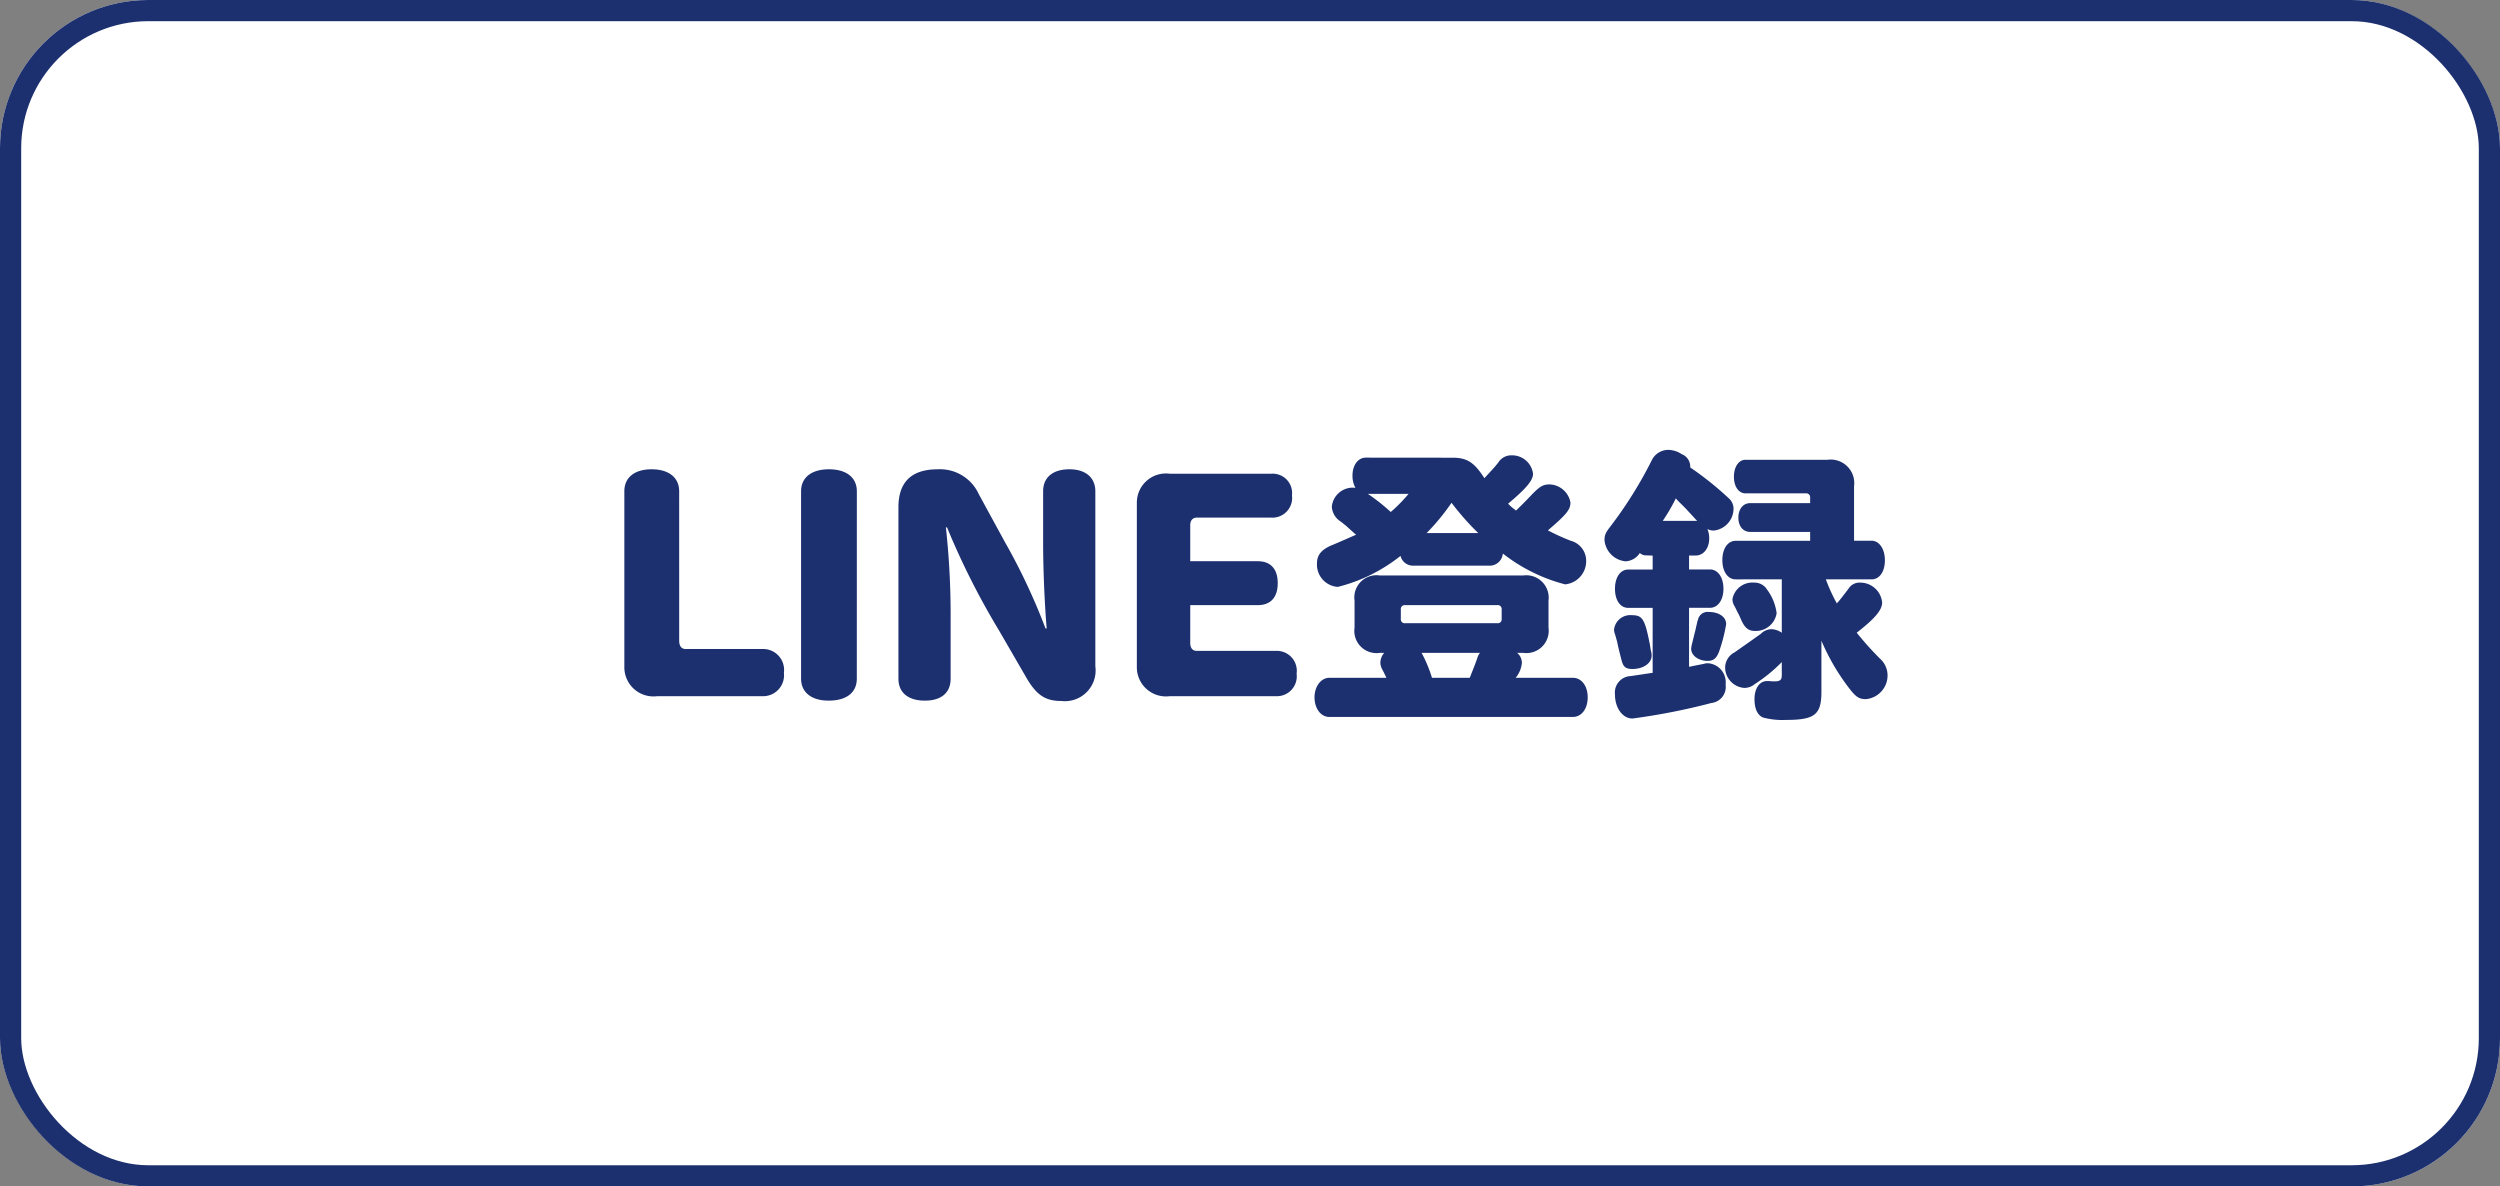 <svg xmlns="http://www.w3.org/2000/svg" width="118" height="56" viewBox="0 0 118 56">
  <rect x="0" y="0" width="118" height="56" fill="#808080" stroke="none"/>
  <g id="グループ_17379" data-name="グループ 17379" transform="translate(-262 -148)">
    <g id="長方形_7581" data-name="長方形 7581" transform="translate(262 148)" fill="#fff" stroke="#1c3070" stroke-width="1">
      <rect width="118" height="56" rx="7" stroke="none"/>
      <rect x="0.5" y="0.5" width="117" height="55" rx="6.5" fill="none"/>
    </g>
    <path id="パス_70299" data-name="パス 70299" d="M-26.943-9.814c0-.644-.49-1.036-1.3-1.036s-1.288.392-1.288,1.036V-1.5A1.375,1.375,0,0,0-27.979-.14h4.956A.988.988,0,0,0-22-1.246a.986.986,0,0,0-1.022-1.12h-3.612c-.2,0-.308-.14-.308-.392Zm8.386,0c0-.644-.49-1.036-1.316-1.036s-1.316.392-1.316,1.036V-.966c0,.644.49,1.036,1.3,1.036.84,0,1.33-.378,1.33-1.036ZM-14.3-8.106a35.831,35.831,0,0,0,2.45,4.858l1.274,2.2c.49.854.91,1.134,1.666,1.134A1.451,1.451,0,0,0-7.3-1.554v-8.26c0-.644-.462-1.036-1.218-1.036-.784,0-1.246.378-1.246,1.036v2.478c0,1.232.07,2.856.168,4h-.056A28.917,28.917,0,0,0-11.571-7.42L-12.8-9.674a2.014,2.014,0,0,0-1.932-1.176c-1.246,0-1.862.6-1.862,1.792V-.966c0,.658.462,1.036,1.246,1.036s1.218-.378,1.218-1.036V-3.92a37.871,37.871,0,0,0-.224-4.186Zm11.48,3.668H.371c.6,0,.938-.364.938-1.036S.973-6.51.371-6.51H-2.821V-8.218c0-.21.112-.35.308-.35H1.015a.929.929,0,0,0,.966-1.05.914.914,0,0,0-.966-1.022h-4.8A1.375,1.375,0,0,0-5.341-9.282V-1.5A1.375,1.375,0,0,0-3.787-.14H1.225A.937.937,0,0,0,2.2-1.2a.942.942,0,0,0-.98-1.078H-2.513c-.2,0-.308-.14-.308-.378ZM6.335-2.184a.72.72,0,0,0-.182.462.681.681,0,0,0,.084.308c.042.084.084.154.2.406H3.745c-.392,0-.7.406-.7.924s.294.924.7.924H15.239c.406,0,.7-.378.7-.924s-.294-.924-.7-.924h-2.7a1.282,1.282,0,0,0,.294-.7.615.615,0,0,0-.224-.476H12.9a1.054,1.054,0,0,0,1.19-1.19V-4.648a1.059,1.059,0,0,0-1.19-1.19H6.125a1.048,1.048,0,0,0-1.19,1.19v1.274a1.048,1.048,0,0,0,1.19,1.19Zm4.522,0a.65.65,0,0,0-.126.238c-.1.294-.182.49-.336.882l-.028.056H8.589A6.37,6.37,0,0,0,8.1-2.184Zm-3.528-1.4a.186.186,0,0,1-.21-.21v-.434a.186.186,0,0,1,.21-.21h4.34a.186.186,0,0,1,.21.21v.434a.186.186,0,0,1-.21.21ZM5.467-11.4c-.364,0-.63.35-.63.854a1.2,1.2,0,0,0,.14.574A.929.929,0,0,0,4.8-9.982a.993.993,0,0,0-.938.9.893.893,0,0,0,.42.7c.112.084.21.168.252.2l.42.378.056.042c-.322.14-.924.406-1.064.462-.546.21-.784.476-.784.882a1.055,1.055,0,0,0,.98,1.12A7.765,7.765,0,0,0,7.105-6.762a.606.606,0,0,0,.588.462h3.64a.619.619,0,0,0,.6-.574,8.039,8.039,0,0,0,2.94,1.456,1.1,1.1,0,0,0,.994-1.134.979.979,0,0,0-.728-.924,10.509,10.509,0,0,1-1.078-.49c.882-.756,1.064-.98,1.064-1.316a1.037,1.037,0,0,0-.98-.854c-.294,0-.448.084-.784.42-.476.5-.546.56-.8.812a2.261,2.261,0,0,1-.378-.322c.882-.742,1.176-1.106,1.176-1.414a.992.992,0,0,0-.994-.868.719.719,0,0,0-.644.336c-.182.238-.336.392-.658.742-.476-.742-.812-.966-1.5-.966ZM8.337-7.84A10.562,10.562,0,0,0,9.513-9.268a12.254,12.254,0,0,0,1.26,1.428ZM7.483-9.688a6.979,6.979,0,0,1-.84.854,9.253,9.253,0,0,0-1.078-.854ZM28.511-7.476v-2.562a1.114,1.114,0,0,0-1.26-1.26H23.387c-.322,0-.546.336-.546.8s.224.784.546.784h2.842a.186.186,0,0,1,.21.21v.252H23.611c-.336,0-.56.28-.56.686s.224.672.56.672h2.828v.42H22.925c-.378,0-.63.378-.63.91s.252.91.63.91H25.1v2.52a.892.892,0,0,0-.476-.168.72.72,0,0,0-.518.224c-.1.07-.672.476-1.232.868a.816.816,0,0,0-.448.714.976.976,0,0,0,.9.966.769.769,0,0,0,.5-.182A7.213,7.213,0,0,0,25.1-1.75v.63c0,.21-.084.28-.336.28a1.44,1.44,0,0,1-.252-.014H24.4c-.35,0-.588.35-.588.854,0,.448.14.756.406.868A3.563,3.563,0,0,0,25.305.98c1.358,0,1.666-.252,1.666-1.33V-2.758A10.287,10.287,0,0,0,28.343-.434c.28.35.434.434.728.434a1.125,1.125,0,0,0,1.022-1.106,1.061,1.061,0,0,0-.364-.812,14.853,14.853,0,0,1-1.092-1.218c.882-.686,1.2-1.078,1.2-1.428A1.035,1.035,0,0,0,28.819-5.5a.614.614,0,0,0-.574.294c-.35.462-.434.56-.546.686a7.853,7.853,0,0,1-.518-1.134h2.156c.378,0,.63-.364.63-.9s-.266-.924-.63-.924Zm-9.506.7v.658H17.857c-.378,0-.63.364-.63.91s.252.9.63.9h1.148v3.066l-.112.014-.364.056-.574.084a.776.776,0,0,0-.728.868c0,.644.364,1.134.826,1.134A30.572,30.572,0,0,0,21.777.182a.765.765,0,0,0,.672-.868.9.9,0,0,0-.826-1.008.586.586,0,0,0-.2.028c-.21.042-.434.084-.7.14V-4.312h.994c.364,0,.63-.364.63-.9s-.266-.91-.63-.91h-.994v-.658h.322c.364,0,.63-.35.63-.8a1.137,1.137,0,0,0-.084-.448.653.653,0,0,0,.308.07,1.045,1.045,0,0,0,.924-1.022.651.651,0,0,0-.224-.5,15.14,15.14,0,0,0-1.82-1.456.632.632,0,0,0-.406-.63,1.174,1.174,0,0,0-.63-.2.868.868,0,0,0-.784.5,19.683,19.683,0,0,1-1.932,3.094c-.252.322-.294.434-.294.672a1.1,1.1,0,0,0,.994.994.845.845,0,0,0,.672-.392.436.436,0,0,0,.308.112Zm.476-1.638A8.857,8.857,0,0,0,20.1-9.478l.07.084.42.42c.07.084.224.238.448.49l.07.07ZM18.039-3.962a.772.772,0,0,0-.854.658.547.547,0,0,0,.028.2c.042.112.07.238.112.378.056.28.126.56.2.84.084.364.2.462.532.462.5,0,.9-.266.9-.63a.707.707,0,0,0-.028-.21c-.014-.042-.028-.154-.056-.322C18.641-3.766,18.529-3.962,18.039-3.962Zm3.08.28c-.028.14-.07.294-.1.448-.056.2-.1.406-.154.616a1.392,1.392,0,0,0-.042.238c0,.322.35.574.77.574.28,0,.42-.112.546-.434a7.785,7.785,0,0,0,.336-1.3c0-.336-.336-.574-.812-.574a.464.464,0,0,0-.518.364Zm2.66-1.82a.955.955,0,0,0-1.008.784.645.645,0,0,0,.112.35c.056.112.1.21.154.308s.1.21.168.364c.168.35.336.476.63.476a.989.989,0,0,0,1.022-.84A2.371,2.371,0,0,0,24.4-5.18.69.69,0,0,0,23.779-5.5Z" transform="translate(321 181)" fill="#1c3070"/>
  </g>
</svg>
